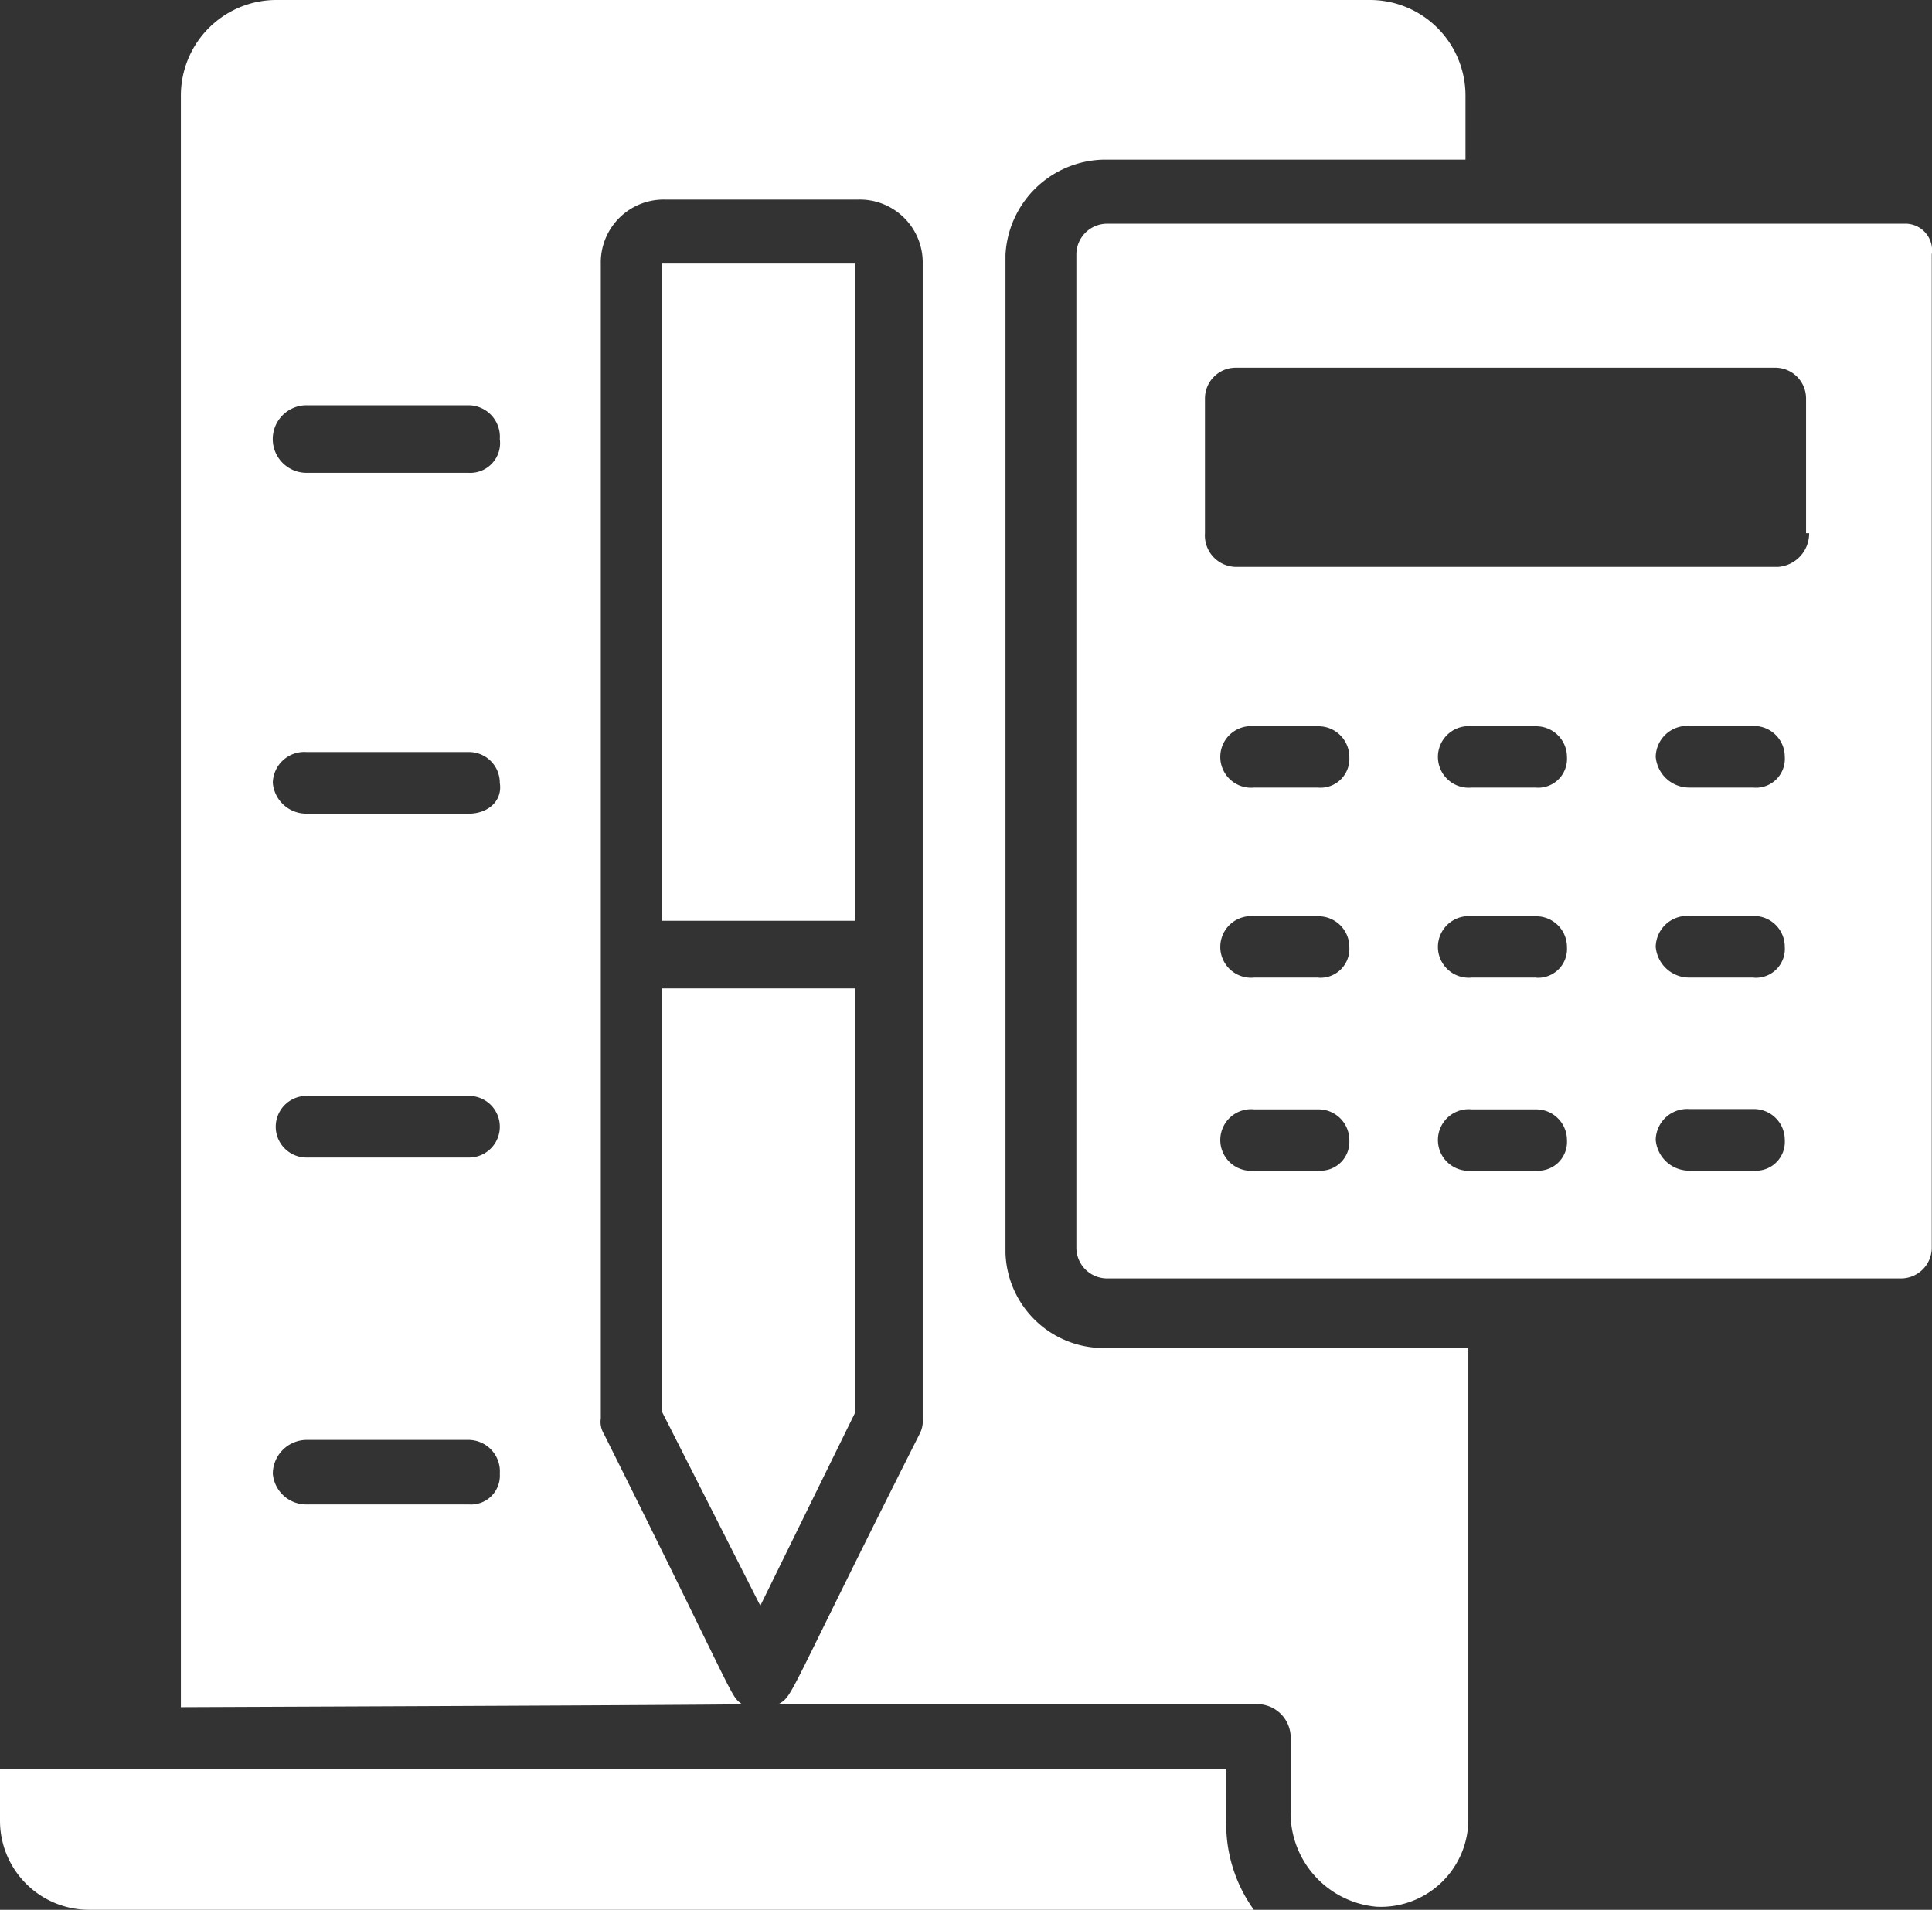 <?xml version="1.0" encoding="UTF-8"?>
<svg xmlns="http://www.w3.org/2000/svg" width="50.181" height="49.613" viewBox="0 0 50.181 49.613">
  <rect x="0" y="0" width="50.181" height="49.613" fill="#333333" stroke="none"/>
  <g id="Estimation_gratuite" data-name="Estimation gratuite" transform="translate(-1 -1.4)">
    <path id="Tracé_37103" data-name="Tracé 37103" d="M18.2,10h5.016V27.074H18.2Zm0,18.83h5.016V39.84l-2.468,5.027L18.2,39.84Zm14.65,21.622a3.806,3.806,0,0,0,.717,2.314H3.309A2.313,2.313,0,0,1,1,50.452V49.1H32.848Z" transform="translate(0 -1.753)" fill="#fff"></path>
    <path id="Tracé_37104" data-name="Tracé 37104" d="M30.866,5.548h9.4V3.873A2.483,2.483,0,0,0,37.793,1.4H9.368A2.483,2.483,0,0,0,6.9,3.873V45.749c19.985-.08,13.058-.08,14.57-.08-.318-.239-.08,0-3.583-7.019a.6.6,0,0,1-.08-.4V8.26A1.634,1.634,0,0,1,19.48,6.585H24.5A1.634,1.634,0,0,1,26.168,8.26V38.251a.72.72,0,0,1-.08.4c-3.5,6.939-3.264,6.78-3.663,7.019H34.847a.873.873,0,0,1,.876.8V48.46a2.449,2.449,0,0,0,2.229,2.473A2.272,2.272,0,0,0,40.34,48.62v-12.2H30.866a2.552,2.552,0,0,1-2.548-2.473V8.02A2.607,2.607,0,0,1,30.866,5.548ZM14.384,40.484h-4.22a.873.873,0,0,1-.876-.8.884.884,0,0,1,.876-.877h4.22a.819.819,0,0,1,.8.877A.751.751,0,0,1,14.384,40.484Zm0-9.013h-4.22a.8.8,0,1,1,0-1.6h4.22a.8.8,0,0,1,0,1.6Zm0-8.934h-4.22a.873.873,0,0,1-.876-.8.819.819,0,0,1,.876-.8h4.22a.8.8,0,0,1,.8.8C15.26,22.218,14.862,22.537,14.384,22.537Zm0-8.854h-4.22a.877.877,0,0,1,0-1.755h4.22a.819.819,0,0,1,.8.877A.775.775,0,0,1,14.384,13.684Z" transform="translate(-1.202 0)" fill="#fff"></path>
    <path id="Tracé_37105" data-name="Tracé 37105" d="M57.5,8.7H36.8a.8.8,0,0,0-.8.8v25.8a.8.8,0,0,0,.8.8H57.418a.8.8,0,0,0,.8-.8V9.5A.693.693,0,0,0,57.5,8.7ZM42.29,33.3H40.618a.8.8,0,1,1,0-1.592H42.29a.8.8,0,0,1,.8.8A.75.75,0,0,1,42.29,33.3Zm0-5.016H40.618a.8.8,0,1,1,0-1.592H42.29a.8.8,0,0,1,.8.8A.75.75,0,0,1,42.29,28.287Zm0-4.936H40.618a.8.8,0,1,1,0-1.592H42.29a.8.8,0,0,1,.8.8A.75.75,0,0,1,42.29,23.35ZM47.943,33.3H46.271a.8.8,0,1,1,0-1.592h1.672a.8.8,0,0,1,.8.8A.75.75,0,0,1,47.943,33.3Zm0-5.016H46.271a.8.8,0,1,1,0-1.592h1.672a.8.8,0,0,1,.8.8A.75.75,0,0,1,47.943,28.287Zm0-4.936H46.271a.8.8,0,1,1,0-1.592h1.672a.8.8,0,0,1,.8.8A.75.75,0,0,1,47.943,23.35ZM53.6,33.3H51.924a.872.872,0,0,1-.876-.8.818.818,0,0,1,.876-.8H53.6a.8.8,0,0,1,.8.8A.75.75,0,0,1,53.6,33.3Zm0-5.016H51.924a.872.872,0,0,1-.876-.8.818.818,0,0,1,.876-.8H53.6a.8.8,0,0,1,.8.8A.75.75,0,0,1,53.6,28.287Zm0-4.936H51.924a.872.872,0,0,1-.876-.8.818.818,0,0,1,.876-.8H53.6a.8.8,0,0,1,.8.8A.75.75,0,0,1,53.6,23.35Zm1.433-6.608a.872.872,0,0,1-.8.876H40.14a.818.818,0,0,1-.8-.876v-3.5a.8.8,0,0,1,.8-.8H54.153a.8.8,0,0,1,.8.8v3.5Z" transform="translate(-7.043 -1.488)" fill="#fff"></path>
  </g>
</svg>
